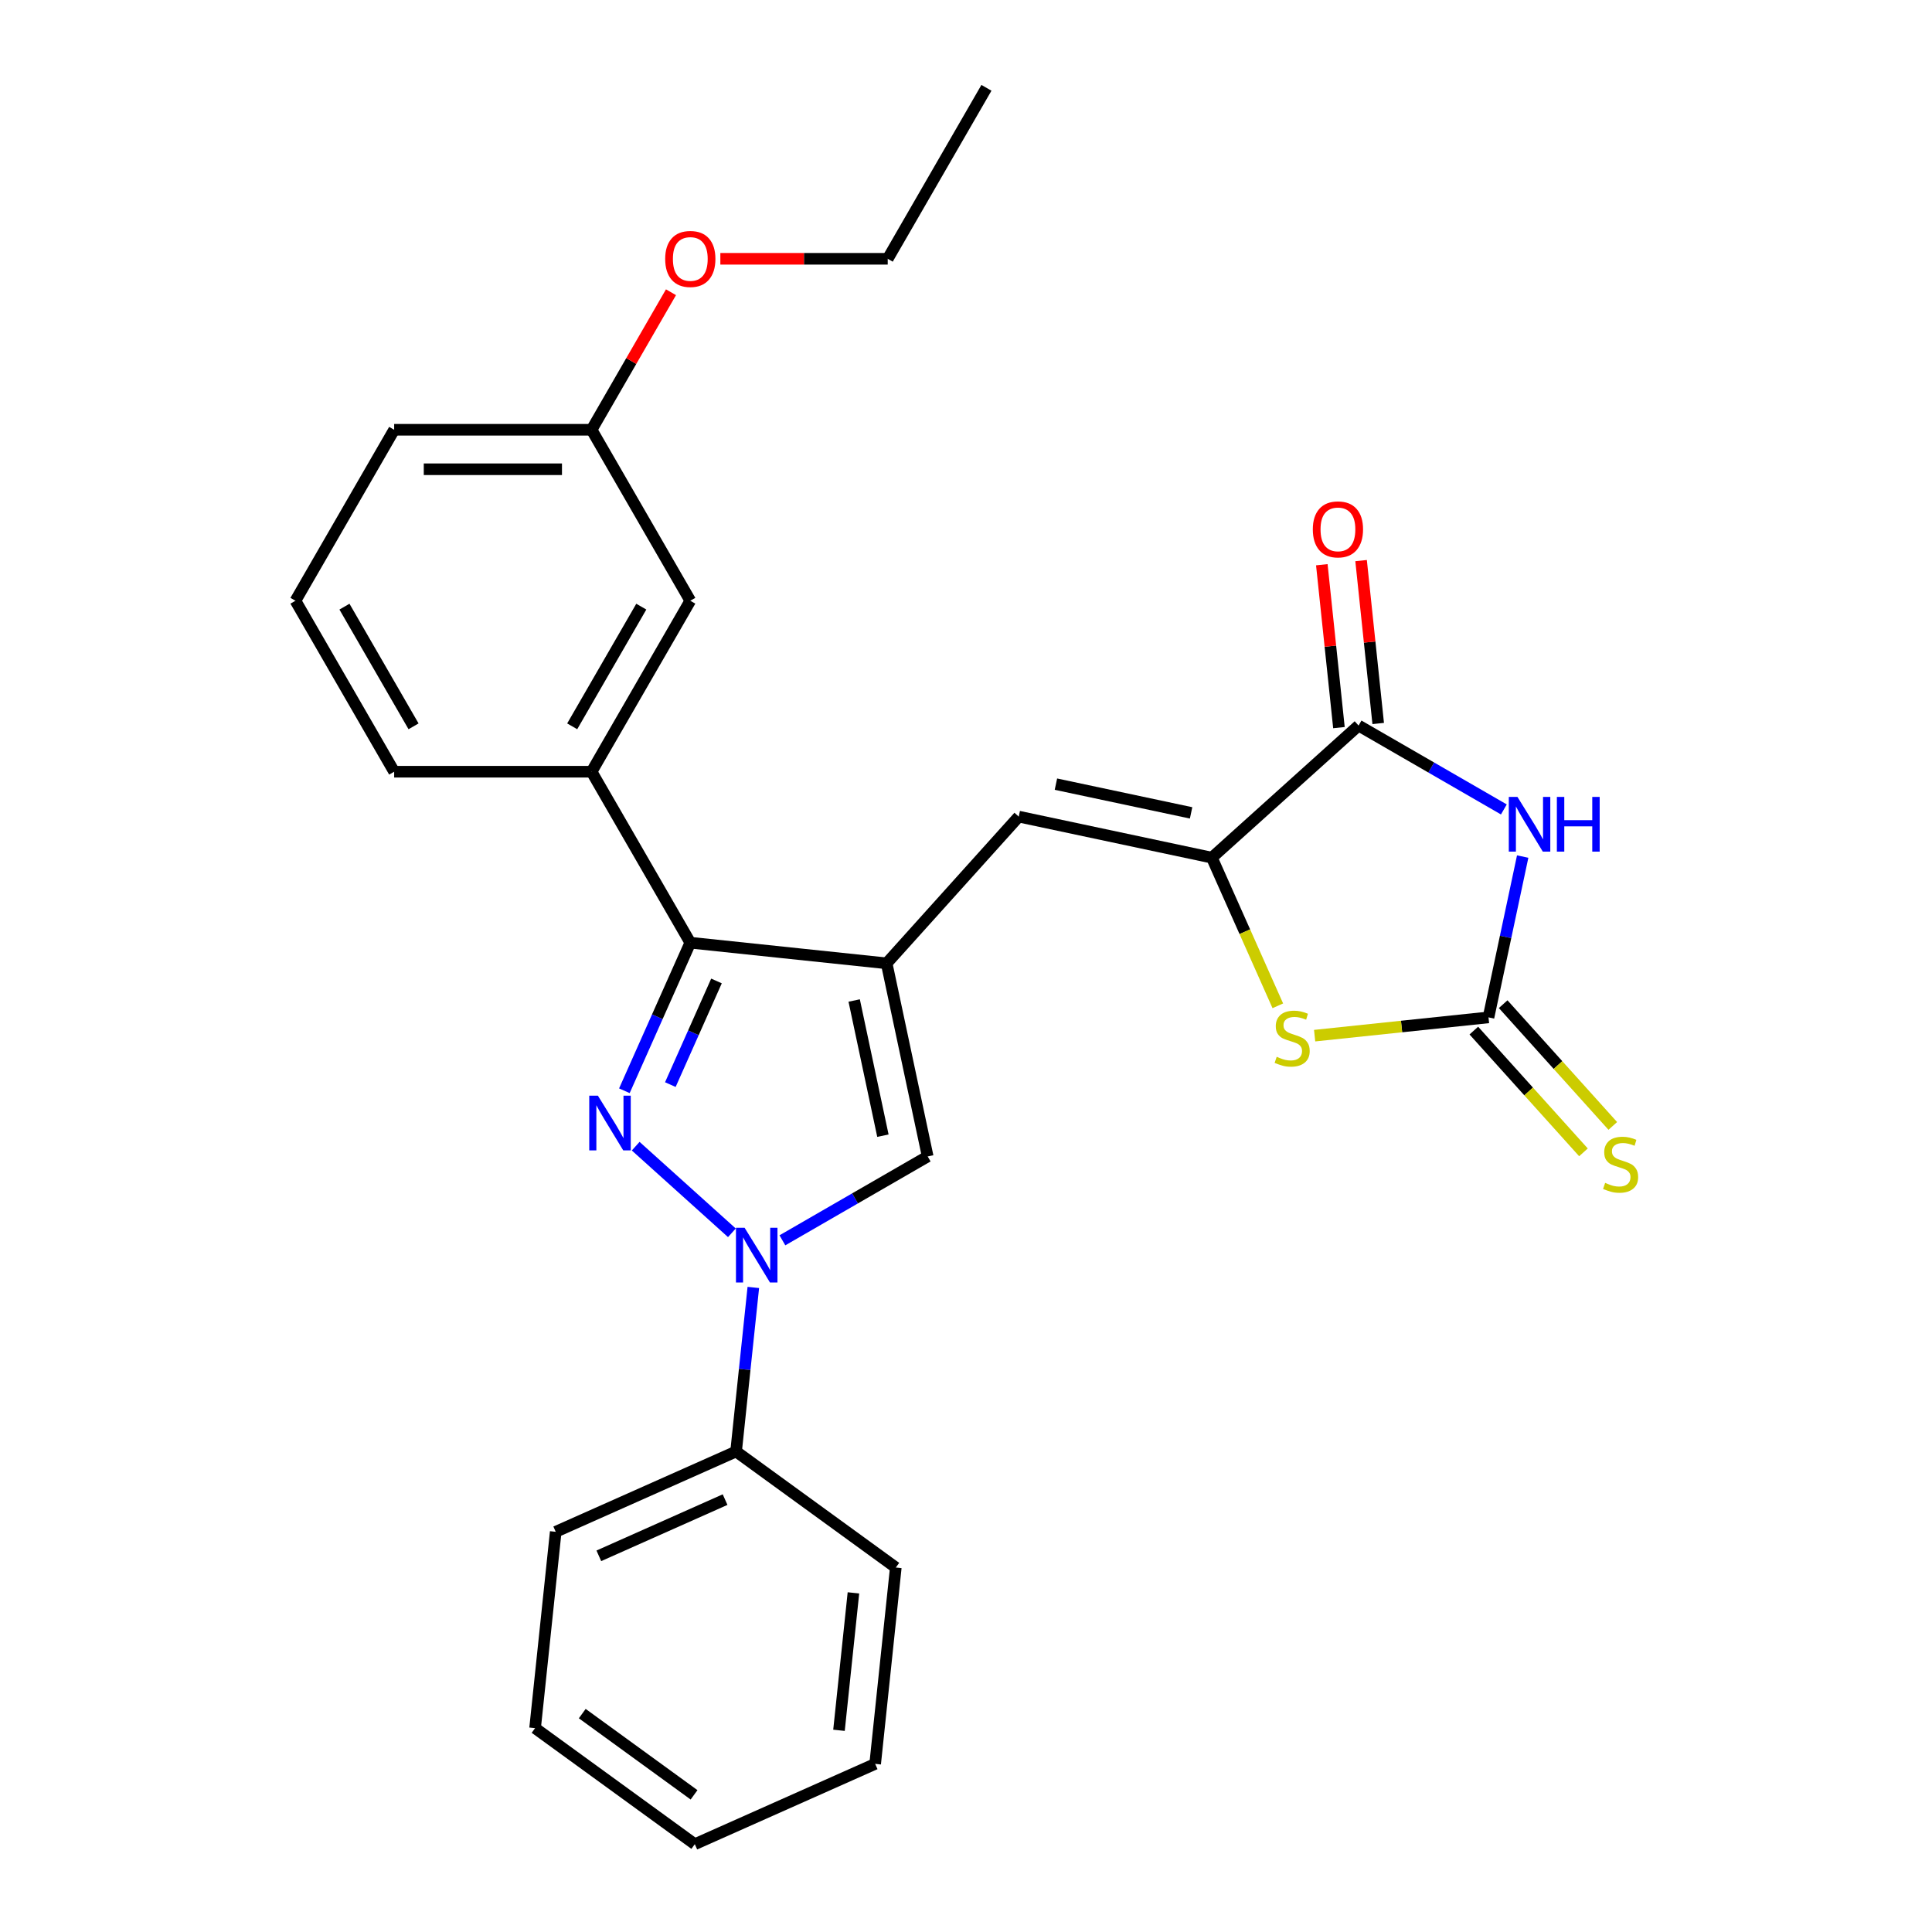 <?xml version='1.0' encoding='iso-8859-1'?>
<svg version='1.1' baseProfile='full'
              xmlns='http://www.w3.org/2000/svg'
                      xmlns:rdkit='http://www.rdkit.org/xml'
                      xmlns:xlink='http://www.w3.org/1999/xlink'
                  xml:space='preserve'
width='1000px' height='1000px' viewBox='0 0 1000 1000'>
<!-- END OF HEADER -->
<rect style='opacity:1.0;fill:#FFFFFF;stroke:none' width='1000' height='1000' x='0' y='0'> </rect>
<path class='bond-1' d='M 329.029,593.259 L 378.827,638.097' style='fill:none;fill-rule:evenodd;stroke:#0000FF;stroke-width:6px;stroke-linecap:butt;stroke-linejoin:miter;stroke-opacity:1' />
<path class='bond-3' d='M 323.177,564.574 L 340.237,526.255' style='fill:none;fill-rule:evenodd;stroke:#0000FF;stroke-width:6px;stroke-linecap:butt;stroke-linejoin:miter;stroke-opacity:1' />
<path class='bond-3' d='M 340.237,526.255 L 357.298,487.936' style='fill:none;fill-rule:evenodd;stroke:#000000;stroke-width:6px;stroke-linecap:butt;stroke-linejoin:miter;stroke-opacity:1' />
<path class='bond-3' d='M 346.965,561.391 L 358.908,534.568' style='fill:none;fill-rule:evenodd;stroke:#0000FF;stroke-width:6px;stroke-linecap:butt;stroke-linejoin:miter;stroke-opacity:1' />
<path class='bond-3' d='M 358.908,534.568 L 370.85,507.744' style='fill:none;fill-rule:evenodd;stroke:#000000;stroke-width:6px;stroke-linecap:butt;stroke-linejoin:miter;stroke-opacity:1' />
<path class='bond-0' d='M 458.925,498.618 L 357.298,487.936' style='fill:none;fill-rule:evenodd;stroke:#000000;stroke-width:6px;stroke-linecap:butt;stroke-linejoin:miter;stroke-opacity:1' />
<path class='bond-8' d='M 458.925,498.618 L 527.301,422.678' style='fill:none;fill-rule:evenodd;stroke:#000000;stroke-width:6px;stroke-linecap:butt;stroke-linejoin:miter;stroke-opacity:1' />
<path class='bond-27' d='M 458.925,498.618 L 480.171,598.571' style='fill:none;fill-rule:evenodd;stroke:#000000;stroke-width:6px;stroke-linecap:butt;stroke-linejoin:miter;stroke-opacity:1' />
<path class='bond-27' d='M 442.121,517.86 L 456.993,587.827' style='fill:none;fill-rule:evenodd;stroke:#000000;stroke-width:6px;stroke-linecap:butt;stroke-linejoin:miter;stroke-opacity:1' />
<path class='bond-7' d='M 404.969,641.989 L 442.57,620.28' style='fill:none;fill-rule:evenodd;stroke:#0000FF;stroke-width:6px;stroke-linecap:butt;stroke-linejoin:miter;stroke-opacity:1' />
<path class='bond-7' d='M 442.57,620.28 L 480.171,598.571' style='fill:none;fill-rule:evenodd;stroke:#000000;stroke-width:6px;stroke-linecap:butt;stroke-linejoin:miter;stroke-opacity:1' />
<path class='bond-12' d='M 389.918,666.379 L 385.455,708.835' style='fill:none;fill-rule:evenodd;stroke:#0000FF;stroke-width:6px;stroke-linecap:butt;stroke-linejoin:miter;stroke-opacity:1' />
<path class='bond-12' d='M 385.455,708.835 L 380.993,751.292' style='fill:none;fill-rule:evenodd;stroke:#000000;stroke-width:6px;stroke-linecap:butt;stroke-linejoin:miter;stroke-opacity:1' />
<path class='bond-2' d='M 778.396,418.965 L 740.795,397.256' style='fill:none;fill-rule:evenodd;stroke:#0000FF;stroke-width:6px;stroke-linecap:butt;stroke-linejoin:miter;stroke-opacity:1' />
<path class='bond-2' d='M 740.795,397.256 L 703.194,375.548' style='fill:none;fill-rule:evenodd;stroke:#000000;stroke-width:6px;stroke-linecap:butt;stroke-linejoin:miter;stroke-opacity:1' />
<path class='bond-30' d='M 788.138,443.356 L 779.291,484.975' style='fill:none;fill-rule:evenodd;stroke:#0000FF;stroke-width:6px;stroke-linecap:butt;stroke-linejoin:miter;stroke-opacity:1' />
<path class='bond-30' d='M 779.291,484.975 L 770.445,526.595' style='fill:none;fill-rule:evenodd;stroke:#000000;stroke-width:6px;stroke-linecap:butt;stroke-linejoin:miter;stroke-opacity:1' />
<path class='bond-10' d='M 357.298,487.936 L 306.204,399.44' style='fill:none;fill-rule:evenodd;stroke:#000000;stroke-width:6px;stroke-linecap:butt;stroke-linejoin:miter;stroke-opacity:1' />
<path class='bond-4' d='M 770.445,526.595 L 725.449,531.324' style='fill:none;fill-rule:evenodd;stroke:#000000;stroke-width:6px;stroke-linecap:butt;stroke-linejoin:miter;stroke-opacity:1' />
<path class='bond-4' d='M 725.449,531.324 L 680.453,536.053' style='fill:none;fill-rule:evenodd;stroke:#CCCC00;stroke-width:6px;stroke-linecap:butt;stroke-linejoin:miter;stroke-opacity:1' />
<path class='bond-11' d='M 762.851,533.432 L 791.222,564.941' style='fill:none;fill-rule:evenodd;stroke:#000000;stroke-width:6px;stroke-linecap:butt;stroke-linejoin:miter;stroke-opacity:1' />
<path class='bond-11' d='M 791.222,564.941 L 819.592,596.45' style='fill:none;fill-rule:evenodd;stroke:#CCCC00;stroke-width:6px;stroke-linecap:butt;stroke-linejoin:miter;stroke-opacity:1' />
<path class='bond-11' d='M 778.039,519.757 L 806.41,551.266' style='fill:none;fill-rule:evenodd;stroke:#000000;stroke-width:6px;stroke-linecap:butt;stroke-linejoin:miter;stroke-opacity:1' />
<path class='bond-11' d='M 806.41,551.266 L 834.78,582.775' style='fill:none;fill-rule:evenodd;stroke:#CCCC00;stroke-width:6px;stroke-linecap:butt;stroke-linejoin:miter;stroke-opacity:1' />
<path class='bond-5' d='M 627.255,443.924 L 527.301,422.678' style='fill:none;fill-rule:evenodd;stroke:#000000;stroke-width:6px;stroke-linecap:butt;stroke-linejoin:miter;stroke-opacity:1' />
<path class='bond-5' d='M 616.511,420.746 L 546.543,405.874' style='fill:none;fill-rule:evenodd;stroke:#000000;stroke-width:6px;stroke-linecap:butt;stroke-linejoin:miter;stroke-opacity:1' />
<path class='bond-6' d='M 627.255,443.924 L 703.194,375.548' style='fill:none;fill-rule:evenodd;stroke:#000000;stroke-width:6px;stroke-linecap:butt;stroke-linejoin:miter;stroke-opacity:1' />
<path class='bond-9' d='M 627.255,443.924 L 644.324,482.263' style='fill:none;fill-rule:evenodd;stroke:#000000;stroke-width:6px;stroke-linecap:butt;stroke-linejoin:miter;stroke-opacity:1' />
<path class='bond-9' d='M 644.324,482.263 L 661.394,520.601' style='fill:none;fill-rule:evenodd;stroke:#CCCC00;stroke-width:6px;stroke-linecap:butt;stroke-linejoin:miter;stroke-opacity:1' />
<path class='bond-13' d='M 713.357,374.479 L 708.926,332.323' style='fill:none;fill-rule:evenodd;stroke:#000000;stroke-width:6px;stroke-linecap:butt;stroke-linejoin:miter;stroke-opacity:1' />
<path class='bond-13' d='M 708.926,332.323 L 704.495,290.167' style='fill:none;fill-rule:evenodd;stroke:#FF0000;stroke-width:6px;stroke-linecap:butt;stroke-linejoin:miter;stroke-opacity:1' />
<path class='bond-13' d='M 693.032,376.616 L 688.601,334.46' style='fill:none;fill-rule:evenodd;stroke:#000000;stroke-width:6px;stroke-linecap:butt;stroke-linejoin:miter;stroke-opacity:1' />
<path class='bond-13' d='M 688.601,334.46 L 684.17,292.303' style='fill:none;fill-rule:evenodd;stroke:#FF0000;stroke-width:6px;stroke-linecap:butt;stroke-linejoin:miter;stroke-opacity:1' />
<path class='bond-14' d='M 306.204,399.44 L 357.298,310.943' style='fill:none;fill-rule:evenodd;stroke:#000000;stroke-width:6px;stroke-linecap:butt;stroke-linejoin:miter;stroke-opacity:1' />
<path class='bond-14' d='M 296.169,375.947 L 331.935,313.999' style='fill:none;fill-rule:evenodd;stroke:#000000;stroke-width:6px;stroke-linecap:butt;stroke-linejoin:miter;stroke-opacity:1' />
<path class='bond-16' d='M 306.204,399.44 L 204.018,399.44' style='fill:none;fill-rule:evenodd;stroke:#000000;stroke-width:6px;stroke-linecap:butt;stroke-linejoin:miter;stroke-opacity:1' />
<path class='bond-19' d='M 380.993,751.292 L 287.641,792.855' style='fill:none;fill-rule:evenodd;stroke:#000000;stroke-width:6px;stroke-linecap:butt;stroke-linejoin:miter;stroke-opacity:1' />
<path class='bond-19' d='M 375.303,776.196 L 309.956,805.291' style='fill:none;fill-rule:evenodd;stroke:#000000;stroke-width:6px;stroke-linecap:butt;stroke-linejoin:miter;stroke-opacity:1' />
<path class='bond-20' d='M 380.993,751.292 L 463.664,811.355' style='fill:none;fill-rule:evenodd;stroke:#000000;stroke-width:6px;stroke-linecap:butt;stroke-linejoin:miter;stroke-opacity:1' />
<path class='bond-15' d='M 357.298,310.943 L 306.204,222.447' style='fill:none;fill-rule:evenodd;stroke:#000000;stroke-width:6px;stroke-linecap:butt;stroke-linejoin:miter;stroke-opacity:1' />
<path class='bond-17' d='M 306.204,222.447 L 326.753,186.856' style='fill:none;fill-rule:evenodd;stroke:#000000;stroke-width:6px;stroke-linecap:butt;stroke-linejoin:miter;stroke-opacity:1' />
<path class='bond-17' d='M 326.753,186.856 L 347.301,151.266' style='fill:none;fill-rule:evenodd;stroke:#FF0000;stroke-width:6px;stroke-linecap:butt;stroke-linejoin:miter;stroke-opacity:1' />
<path class='bond-28' d='M 306.204,222.447 L 204.018,222.447' style='fill:none;fill-rule:evenodd;stroke:#000000;stroke-width:6px;stroke-linecap:butt;stroke-linejoin:miter;stroke-opacity:1' />
<path class='bond-28' d='M 290.876,242.885 L 219.346,242.885' style='fill:none;fill-rule:evenodd;stroke:#000000;stroke-width:6px;stroke-linecap:butt;stroke-linejoin:miter;stroke-opacity:1' />
<path class='bond-18' d='M 204.018,399.44 L 152.924,310.943' style='fill:none;fill-rule:evenodd;stroke:#000000;stroke-width:6px;stroke-linecap:butt;stroke-linejoin:miter;stroke-opacity:1' />
<path class='bond-18' d='M 214.053,375.947 L 178.288,313.999' style='fill:none;fill-rule:evenodd;stroke:#000000;stroke-width:6px;stroke-linecap:butt;stroke-linejoin:miter;stroke-opacity:1' />
<path class='bond-22' d='M 372.853,133.951 L 416.169,133.951' style='fill:none;fill-rule:evenodd;stroke:#FF0000;stroke-width:6px;stroke-linecap:butt;stroke-linejoin:miter;stroke-opacity:1' />
<path class='bond-22' d='M 416.169,133.951 L 459.485,133.951' style='fill:none;fill-rule:evenodd;stroke:#000000;stroke-width:6px;stroke-linecap:butt;stroke-linejoin:miter;stroke-opacity:1' />
<path class='bond-21' d='M 152.924,310.943 L 204.018,222.447' style='fill:none;fill-rule:evenodd;stroke:#000000;stroke-width:6px;stroke-linecap:butt;stroke-linejoin:miter;stroke-opacity:1' />
<path class='bond-24' d='M 287.641,792.855 L 276.959,894.482' style='fill:none;fill-rule:evenodd;stroke:#000000;stroke-width:6px;stroke-linecap:butt;stroke-linejoin:miter;stroke-opacity:1' />
<path class='bond-25' d='M 463.664,811.355 L 452.982,912.982' style='fill:none;fill-rule:evenodd;stroke:#000000;stroke-width:6px;stroke-linecap:butt;stroke-linejoin:miter;stroke-opacity:1' />
<path class='bond-25' d='M 441.736,824.463 L 434.259,895.602' style='fill:none;fill-rule:evenodd;stroke:#000000;stroke-width:6px;stroke-linecap:butt;stroke-linejoin:miter;stroke-opacity:1' />
<path class='bond-23' d='M 459.485,133.951 L 510.578,45.455' style='fill:none;fill-rule:evenodd;stroke:#000000;stroke-width:6px;stroke-linecap:butt;stroke-linejoin:miter;stroke-opacity:1' />
<path class='bond-29' d='M 276.959,894.482 L 359.63,954.545' style='fill:none;fill-rule:evenodd;stroke:#000000;stroke-width:6px;stroke-linecap:butt;stroke-linejoin:miter;stroke-opacity:1' />
<path class='bond-29' d='M 301.373,886.957 L 359.242,929.002' style='fill:none;fill-rule:evenodd;stroke:#000000;stroke-width:6px;stroke-linecap:butt;stroke-linejoin:miter;stroke-opacity:1' />
<path class='bond-26' d='M 452.982,912.982 L 359.63,954.545' style='fill:none;fill-rule:evenodd;stroke:#000000;stroke-width:6px;stroke-linecap:butt;stroke-linejoin:miter;stroke-opacity:1' />
<path  class='atom-0' d='M 309.475 567.128
L 318.755 582.128
Q 319.675 583.608, 321.155 586.288
Q 322.635 588.968, 322.715 589.128
L 322.715 567.128
L 326.475 567.128
L 326.475 595.448
L 322.595 595.448
L 312.635 579.048
Q 311.475 577.128, 310.235 574.928
Q 309.035 572.728, 308.675 572.048
L 308.675 595.448
L 304.995 595.448
L 304.995 567.128
L 309.475 567.128
' fill='#0000FF'/>
<path  class='atom-2' d='M 385.414 635.505
L 394.694 650.505
Q 395.614 651.985, 397.094 654.665
Q 398.574 657.345, 398.654 657.505
L 398.654 635.505
L 402.414 635.505
L 402.414 663.825
L 398.534 663.825
L 388.574 647.425
Q 387.414 645.505, 386.174 643.305
Q 384.974 641.105, 384.614 640.425
L 384.614 663.825
L 380.934 663.825
L 380.934 635.505
L 385.414 635.505
' fill='#0000FF'/>
<path  class='atom-3' d='M 785.431 412.481
L 794.711 427.481
Q 795.631 428.961, 797.111 431.641
Q 798.591 434.321, 798.671 434.481
L 798.671 412.481
L 802.431 412.481
L 802.431 440.801
L 798.551 440.801
L 788.591 424.401
Q 787.431 422.481, 786.191 420.281
Q 784.991 418.081, 784.631 417.401
L 784.631 440.801
L 780.951 440.801
L 780.951 412.481
L 785.431 412.481
' fill='#0000FF'/>
<path  class='atom-3' d='M 805.831 412.481
L 809.671 412.481
L 809.671 424.521
L 824.151 424.521
L 824.151 412.481
L 827.991 412.481
L 827.991 440.801
L 824.151 440.801
L 824.151 427.721
L 809.671 427.721
L 809.671 440.801
L 805.831 440.801
L 805.831 412.481
' fill='#0000FF'/>
<path  class='atom-10' d='M 660.818 546.996
Q 661.138 547.116, 662.458 547.676
Q 663.778 548.236, 665.218 548.596
Q 666.698 548.916, 668.138 548.916
Q 670.818 548.916, 672.378 547.636
Q 673.938 546.316, 673.938 544.036
Q 673.938 542.476, 673.138 541.516
Q 672.378 540.556, 671.178 540.036
Q 669.978 539.516, 667.978 538.916
Q 665.458 538.156, 663.938 537.436
Q 662.458 536.716, 661.378 535.196
Q 660.338 533.676, 660.338 531.116
Q 660.338 527.556, 662.738 525.356
Q 665.178 523.156, 669.978 523.156
Q 673.258 523.156, 676.978 524.716
L 676.058 527.796
Q 672.658 526.396, 670.098 526.396
Q 667.338 526.396, 665.818 527.556
Q 664.298 528.676, 664.338 530.636
Q 664.338 532.156, 665.098 533.076
Q 665.898 533.996, 667.018 534.516
Q 668.178 535.036, 670.098 535.636
Q 672.658 536.436, 674.178 537.236
Q 675.698 538.036, 676.778 539.676
Q 677.898 541.276, 677.898 544.036
Q 677.898 547.956, 675.258 550.076
Q 672.658 552.156, 668.298 552.156
Q 665.778 552.156, 663.858 551.596
Q 661.978 551.076, 659.738 550.156
L 660.818 546.996
' fill='#CCCC00'/>
<path  class='atom-12' d='M 830.821 612.254
Q 831.141 612.374, 832.461 612.934
Q 833.781 613.494, 835.221 613.854
Q 836.701 614.174, 838.141 614.174
Q 840.821 614.174, 842.381 612.894
Q 843.941 611.574, 843.941 609.294
Q 843.941 607.734, 843.141 606.774
Q 842.381 605.814, 841.181 605.294
Q 839.981 604.774, 837.981 604.174
Q 835.461 603.414, 833.941 602.694
Q 832.461 601.974, 831.381 600.454
Q 830.341 598.934, 830.341 596.374
Q 830.341 592.814, 832.741 590.614
Q 835.181 588.414, 839.981 588.414
Q 843.261 588.414, 846.981 589.974
L 846.061 593.054
Q 842.661 591.654, 840.101 591.654
Q 837.341 591.654, 835.821 592.814
Q 834.301 593.934, 834.341 595.894
Q 834.341 597.414, 835.101 598.334
Q 835.901 599.254, 837.021 599.774
Q 838.181 600.294, 840.101 600.894
Q 842.661 601.694, 844.181 602.494
Q 845.701 603.294, 846.781 604.934
Q 847.901 606.534, 847.901 609.294
Q 847.901 613.214, 845.261 615.334
Q 842.661 617.414, 838.301 617.414
Q 835.781 617.414, 833.861 616.854
Q 831.981 616.334, 829.741 615.414
L 830.821 612.254
' fill='#CCCC00'/>
<path  class='atom-14' d='M 679.513 274.001
Q 679.513 267.201, 682.873 263.401
Q 686.233 259.601, 692.513 259.601
Q 698.793 259.601, 702.153 263.401
Q 705.513 267.201, 705.513 274.001
Q 705.513 280.881, 702.113 284.801
Q 698.713 288.681, 692.513 288.681
Q 686.273 288.681, 682.873 284.801
Q 679.513 280.921, 679.513 274.001
M 692.513 285.481
Q 696.833 285.481, 699.153 282.601
Q 701.513 279.681, 701.513 274.001
Q 701.513 268.441, 699.153 265.641
Q 696.833 262.801, 692.513 262.801
Q 688.193 262.801, 685.833 265.601
Q 683.513 268.401, 683.513 274.001
Q 683.513 279.721, 685.833 282.601
Q 688.193 285.481, 692.513 285.481
' fill='#FF0000'/>
<path  class='atom-18' d='M 344.298 134.031
Q 344.298 127.231, 347.658 123.431
Q 351.018 119.631, 357.298 119.631
Q 363.578 119.631, 366.938 123.431
Q 370.298 127.231, 370.298 134.031
Q 370.298 140.911, 366.898 144.831
Q 363.498 148.711, 357.298 148.711
Q 351.058 148.711, 347.658 144.831
Q 344.298 140.951, 344.298 134.031
M 357.298 145.511
Q 361.618 145.511, 363.938 142.631
Q 366.298 139.711, 366.298 134.031
Q 366.298 128.471, 363.938 125.671
Q 361.618 122.831, 357.298 122.831
Q 352.978 122.831, 350.618 125.631
Q 348.298 128.431, 348.298 134.031
Q 348.298 139.751, 350.618 142.631
Q 352.978 145.511, 357.298 145.511
' fill='#FF0000'/>
</svg>
